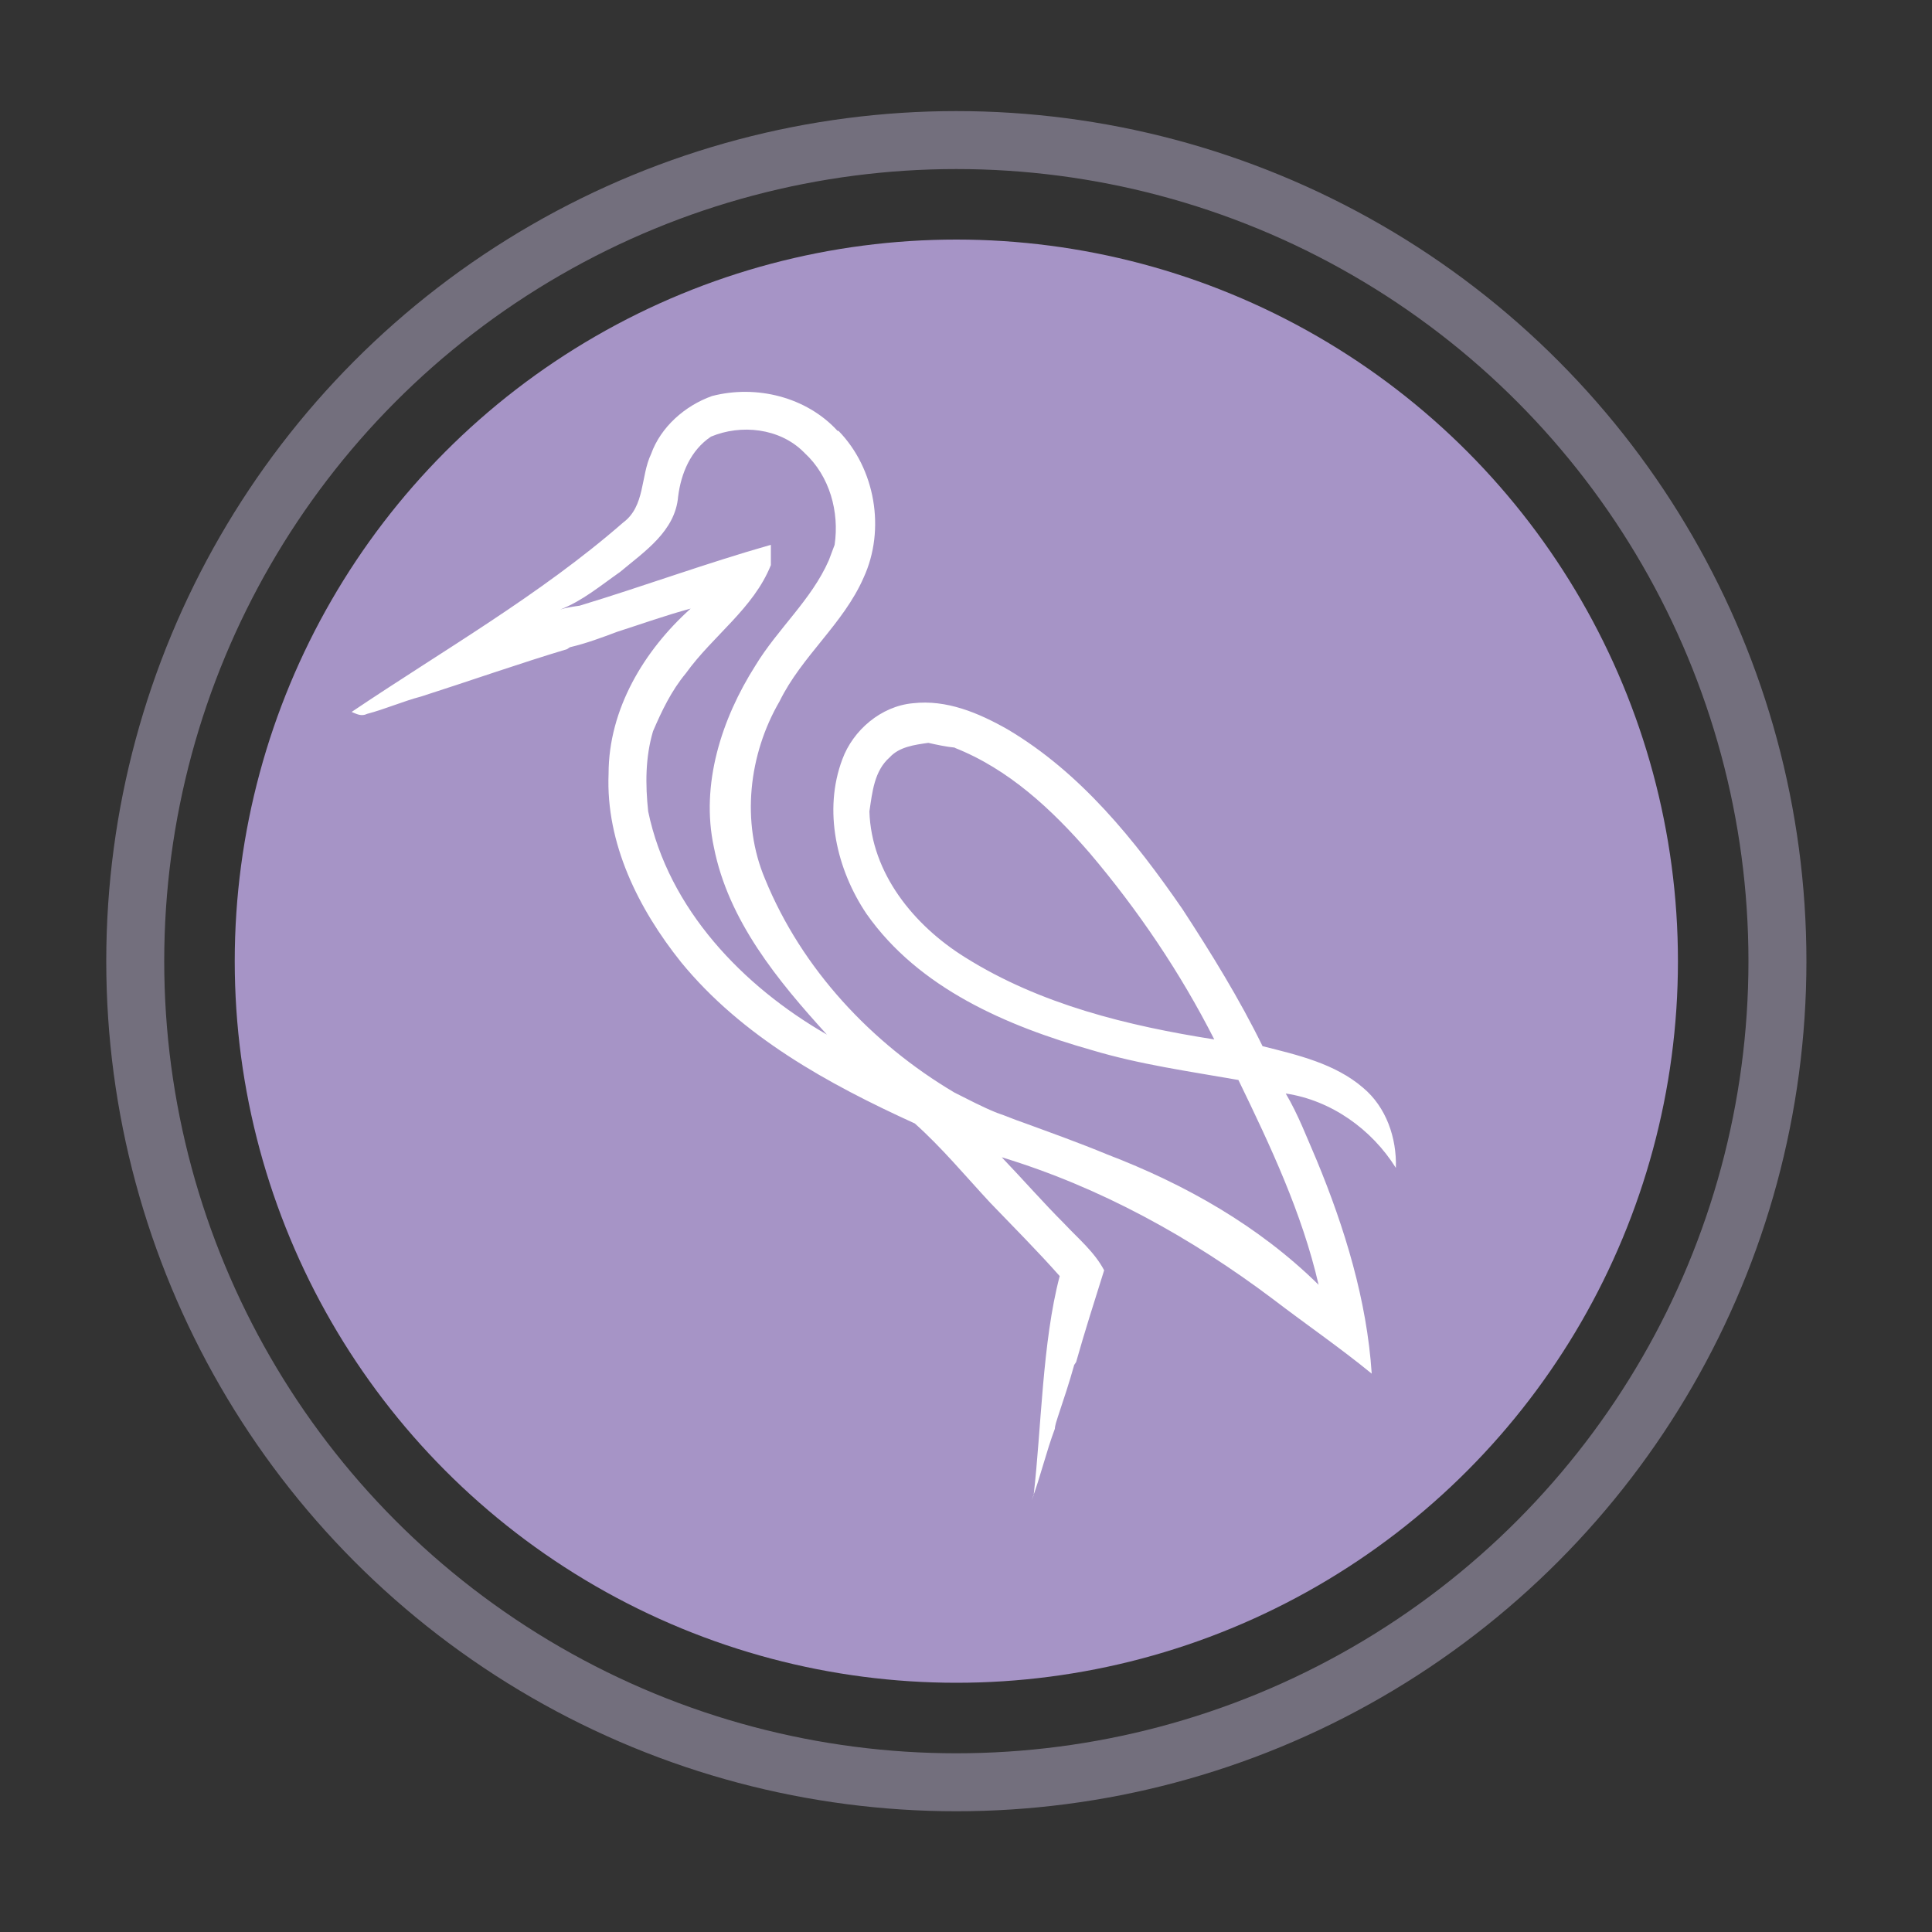 <?xml version="1.0" encoding="UTF-8"?>
<svg id="Layer_1" data-name="Layer 1" xmlns="http://www.w3.org/2000/svg" version="1.1" viewBox="0 0 200 200">
  <rect x="0" y="0" width="200" height="200" fill="#333333" stroke="none"/>
  <g>
    <circle cx="99" cy="99.5" r="74.7" fill="#a694c6" stroke-width="0"/>
    <path d="M98.8,77.4c5.6,2.2,10.1,6.4,14,10.9,5,5.9,9.4,12.4,12.9,19.3-8.9-1.4-18-3.6-25.8-8.5-5.3-3.3-9.7-8.7-9.9-15.1.3-2,.5-4.2,2.1-5.6,1-1.1,2.6-1.3,4-1.5.9.2,1.8.4,2.8.5M83.3,46.9c2.6,2.4,3.6,6.1,3.1,9.5-.2.5-.4,1.1-.6,1.6-1.8,4.1-5.3,7.1-7.6,10.9-3.5,5.5-5.7,12.3-4.3,18.8,1.5,7.6,6.6,13.8,11.7,19.4-8.7-5-16.4-13-18.5-23.1-.3-2.8-.3-5.6.5-8.3.9-2.1,1.9-4.2,3.4-6,2.8-3.9,7-6.7,8.8-11.2,0-.7,0-1.4,0-2.1-6.7,1.9-13.2,4.3-19.8,6.3-.7.1-1.4.2-2,.4,2.3-.9,4.2-2.5,6.2-3.9,2.5-2.1,5.7-4.2,6-7.8.3-2.4,1.3-4.8,3.4-6.2,3.1-1.3,7.1-.9,9.6,1.6M86.7,44.6c-3.2-3.5-8.4-4.8-13-3.6-2.8,1-5.3,3.2-6.3,6-1.1,2.3-.6,5.4-2.9,7.1-8.6,7.5-18.6,13.2-28.1,19.6.5.2,1,.5,1.6.2,1.9-.5,3.7-1.3,5.6-1.8,5-1.6,10.1-3.4,15.1-4.9l.3-.2c1.7-.4,3.3-1,4.9-1.6,2.5-.8,5-1.7,7.6-2.4-4.8,4.3-8.5,10.4-8.5,17.1-.3,7.2,3.1,14,7.5,19.5,6.3,7.7,15.2,12.6,24.2,16.7,2.8,2.5,5.2,5.4,7.8,8.2,2.4,2.5,4.9,5,7.2,7.6-1.8,6.8-1.9,15.8-2.7,22.7l-.2.5c.9-2.4,1.5-5,2.4-7.4,0-.3.2-.9.3-1.2.6-1.8,1.2-3.6,1.7-5.4l.2-.3c.9-3.2,1.9-6.3,2.9-9.5-1-1.9-2.7-3.3-4.1-4.8-2.2-2.2-4.3-4.6-6.5-6.9,10.2,3.1,19.6,8.3,28.1,14.7,3.4,2.6,6.9,5,10.2,7.7-.5-7.6-2.8-15.1-5.7-22.1-1-2.3-1.9-4.7-3.2-6.9,4.7.7,8.9,3.7,11.4,7.7.1-3.1-1-6.3-3.4-8.3-2.9-2.5-6.8-3.4-10.4-4.3-2.4-4.9-5.3-9.6-8.3-14.2-4.9-7.1-10.5-14.1-18.1-18.6-3-1.7-6.3-3.1-9.8-2.7-3.3.3-6.2,2.8-7.3,5.8-2,5.3-.6,11.4,2.5,16,5.4,7.7,14.5,11.6,23.3,14.1,5,1.5,10.1,2.2,15.2,3.1,3.3,6.8,6.6,13.8,8.3,21.2-6.2-6.1-13.8-10.4-21.9-13.5-2.9-1.2-5.7-2.2-8.7-3.3-.9-.3-1.8-.7-2.7-1-1.5-.6-3-1.4-4.4-2.1-8.6-5.1-15.8-12.8-19.6-22.1-2.5-5.9-1.7-12.9,1.5-18.4,2.3-4.7,6.6-8,8.7-12.8,2.3-5,1.2-11.3-2.6-15.2" fill="#fff" stroke-width="0"/>
  </g>
  <circle cx="99" cy="99.5" r="85" fill="none" opacity=".5" stroke="#b5adc9" stroke-miterlimit="10" stroke-width="6"/>
</svg>
